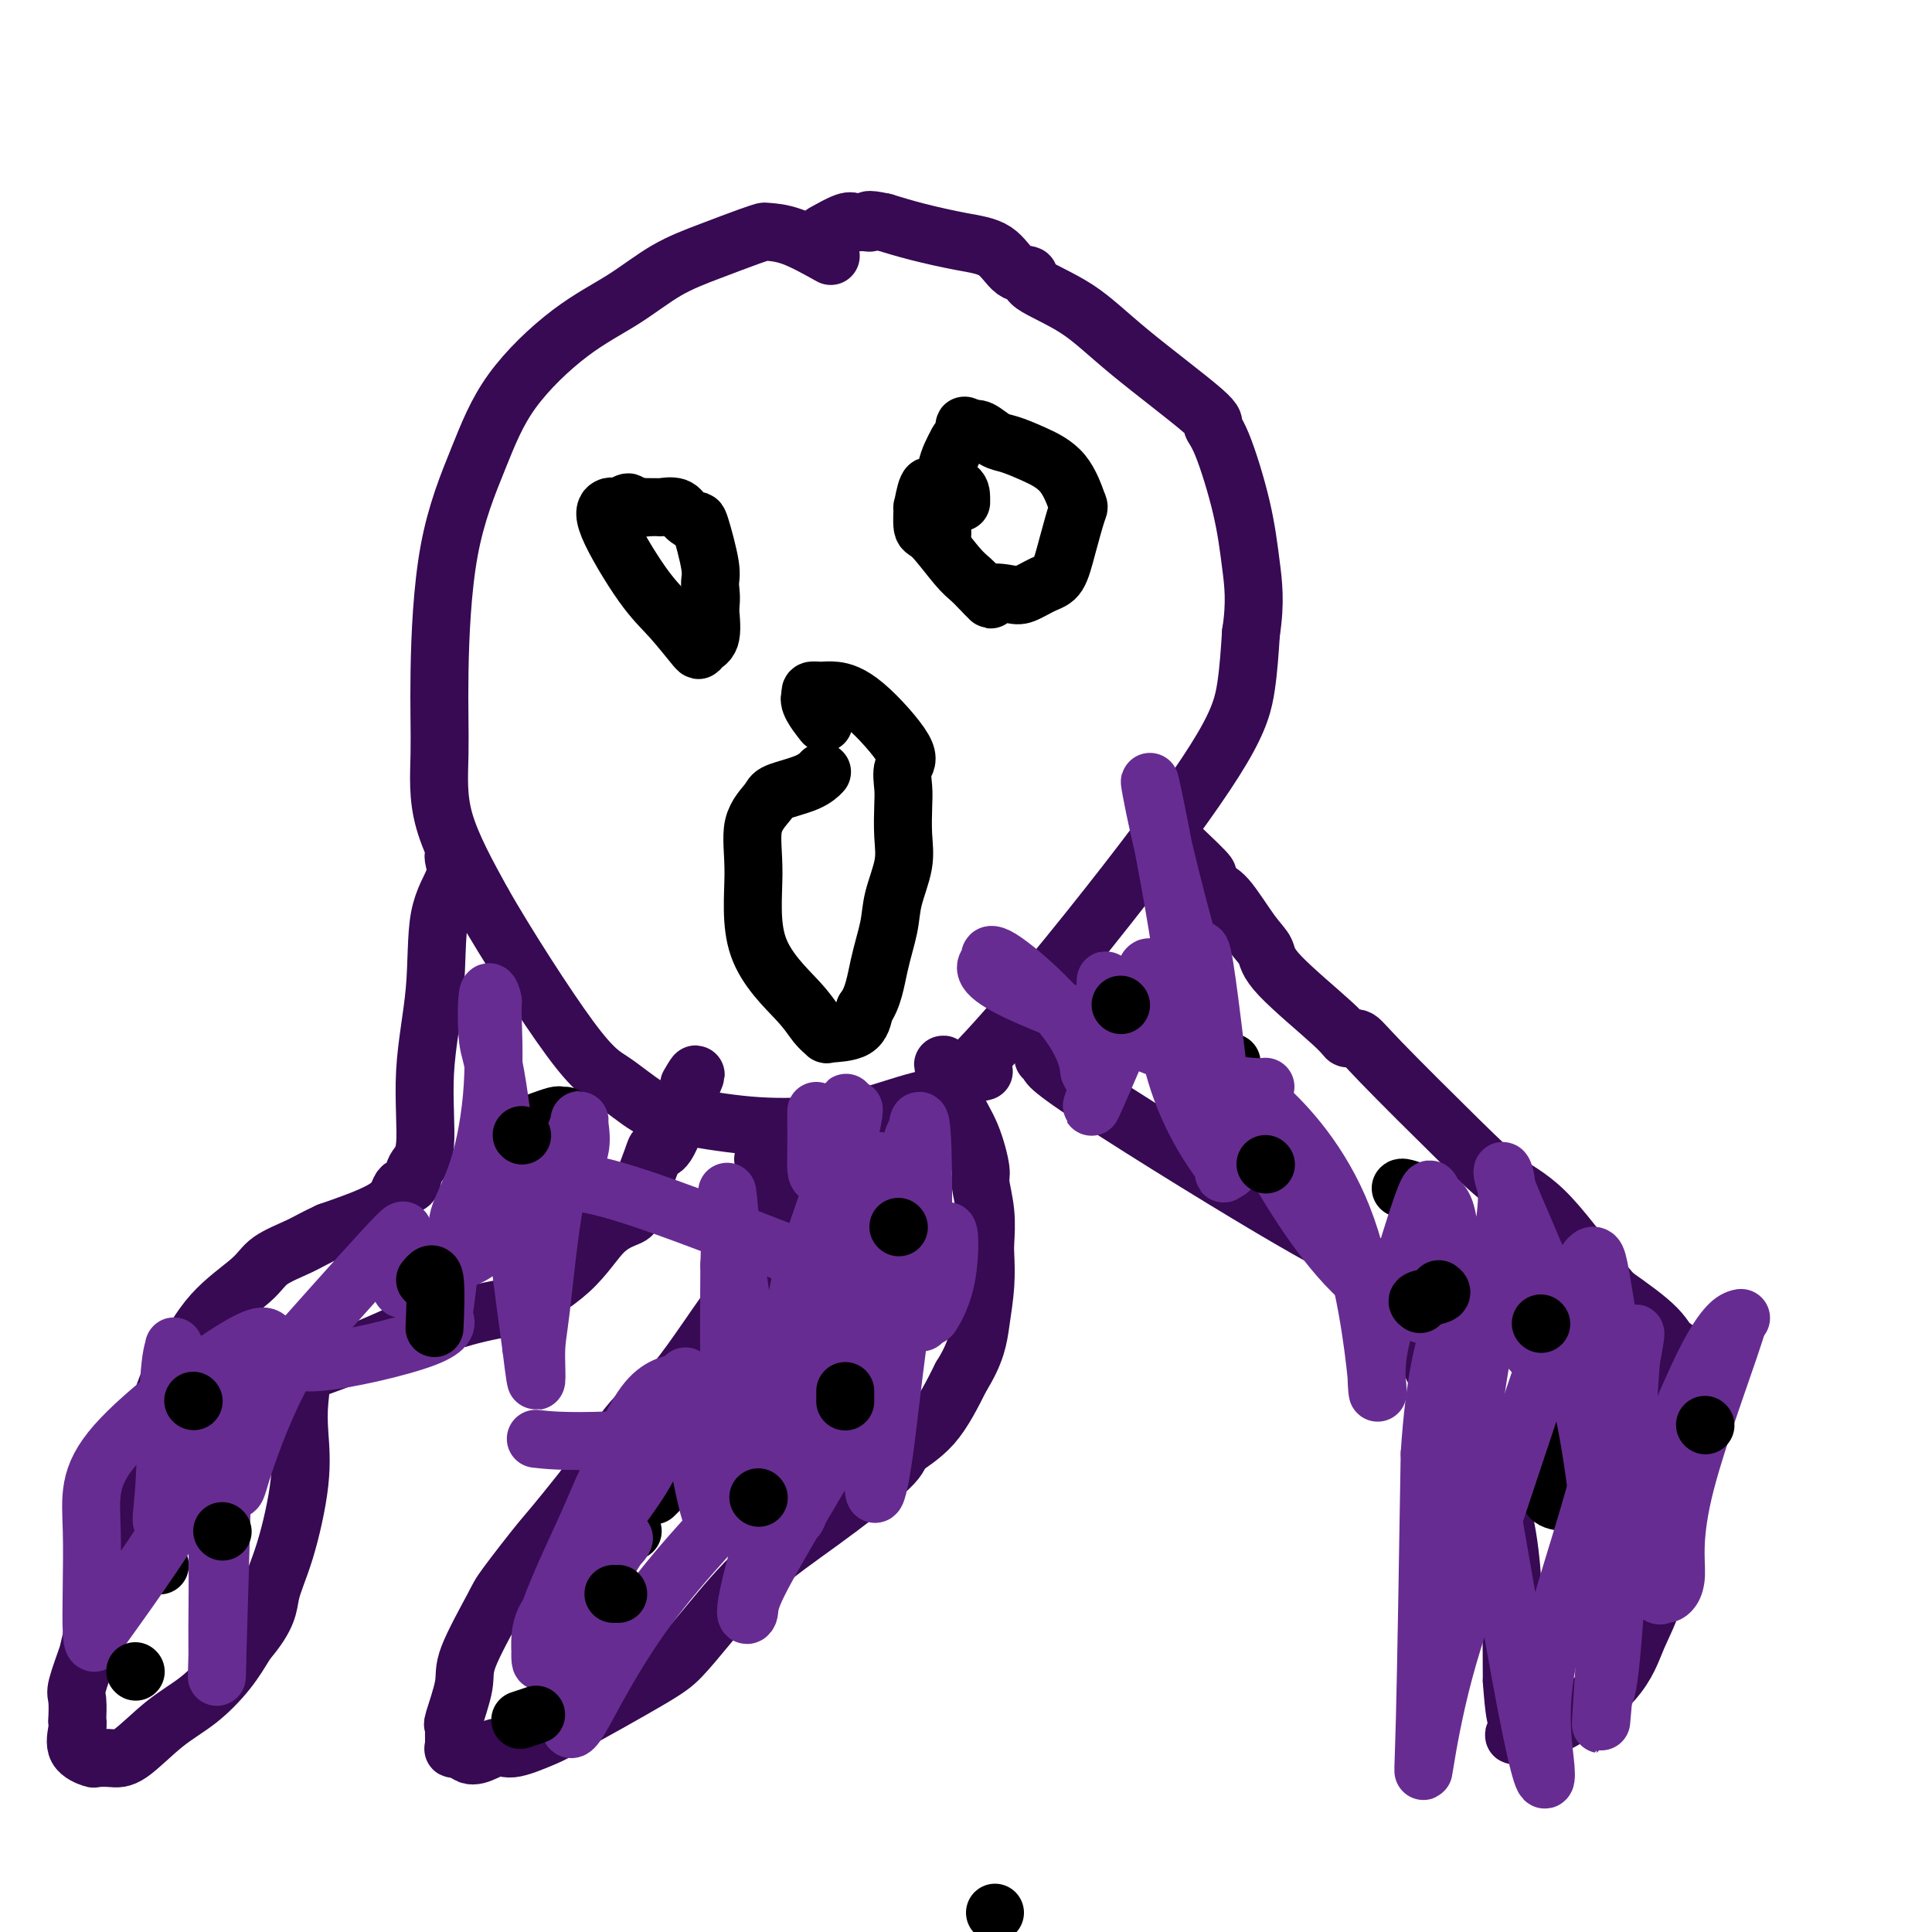 <svg viewBox='0 0 400 400' version='1.1' xmlns='http://www.w3.org/2000/svg' xmlns:xlink='http://www.w3.org/1999/xlink'><g fill='none' stroke='#370A53' stroke-width='12' stroke-linecap='round' stroke-linejoin='round'><path d='M172,53c-2.834,-1.581 -5.668,-3.161 -8,-4c-2.332,-0.839 -4.161,-0.936 -5,-1c-0.839,-0.064 -0.688,-0.094 -1,0c-0.312,0.094 -1.088,0.312 -3,1c-1.912,0.688 -4.961,1.848 -8,3c-3.039,1.152 -6.067,2.298 -9,4c-2.933,1.702 -5.769,3.959 -9,6c-3.231,2.041 -6.856,3.866 -11,7c-4.144,3.134 -8.809,7.578 -12,12c-3.191,4.422 -4.910,8.821 -7,14c-2.090,5.179 -4.552,11.139 -6,19c-1.448,7.861 -1.883,17.622 -2,25c-0.117,7.378 0.084,12.371 0,17c-0.084,4.629 -0.453,8.894 1,14c1.453,5.106 4.726,11.053 8,17'/><path d='M100,187c4.864,8.500 13.025,21.252 18,28c4.975,6.748 6.763,7.494 9,9c2.237,1.506 4.922,3.772 7,5c2.078,1.228 3.547,1.419 7,2c3.453,0.581 8.889,1.553 14,2c5.111,0.447 9.897,0.371 14,0c4.103,-0.371 7.522,-1.036 11,-2c3.478,-0.964 7.016,-2.227 10,-3c2.984,-0.773 5.416,-1.055 13,-9c7.584,-7.945 20.322,-23.552 30,-36c9.678,-12.448 16.298,-21.736 20,-28c3.702,-6.264 4.486,-9.504 5,-13c0.514,-3.496 0.757,-7.248 1,-11'/><path d='M259,131c0.995,-6.350 0.482,-10.225 0,-14c-0.482,-3.775 -0.934,-7.452 -2,-12c-1.066,-4.548 -2.748,-9.969 -4,-13c-1.252,-3.031 -2.074,-3.673 -2,-4c0.074,-0.327 1.045,-0.340 -2,-3c-3.045,-2.660 -10.107,-7.967 -15,-12c-4.893,-4.033 -7.619,-6.793 -11,-9c-3.381,-2.207 -7.419,-3.862 -9,-5c-1.581,-1.138 -0.707,-1.761 -1,-2c-0.293,-0.239 -1.752,-0.094 -3,-1c-1.248,-0.906 -2.283,-2.861 -4,-4c-1.717,-1.139 -4.116,-1.460 -7,-2c-2.884,-0.540 -6.253,-1.297 -9,-2c-2.747,-0.703 -4.874,-1.351 -7,-2'/><path d='M183,46c-4.205,-0.926 -3.219,-0.241 -3,0c0.219,0.241 -0.331,0.037 -1,0c-0.669,-0.037 -1.458,0.093 -2,0c-0.542,-0.093 -0.838,-0.410 -2,0c-1.162,0.410 -3.189,1.546 -4,2c-0.811,0.454 -0.405,0.227 0,0'/><path d='M94,177c-0.088,0.119 -0.175,0.239 0,1c0.175,0.761 0.613,2.164 0,4c-0.613,1.836 -2.276,4.104 -3,8c-0.724,3.896 -0.507,9.419 -1,15c-0.493,5.581 -1.694,11.219 -2,17c-0.306,5.781 0.284,11.704 0,15c-0.284,3.296 -1.441,3.966 -2,5c-0.559,1.034 -0.521,2.432 -1,3c-0.479,0.568 -1.475,0.307 -2,1c-0.525,0.693 -0.579,2.341 -3,4c-2.421,1.659 -7.211,3.330 -12,5'/><path d='M68,255c-2.888,1.315 -4.107,2.102 -6,3c-1.893,0.898 -4.461,1.908 -6,3c-1.539,1.092 -2.050,2.265 -4,4c-1.950,1.735 -5.340,4.031 -8,7c-2.660,2.969 -4.589,6.611 -6,9c-1.411,2.389 -2.303,3.524 -3,5c-0.697,1.476 -1.198,3.294 -2,5c-0.802,1.706 -1.904,3.302 -3,6c-1.096,2.698 -2.187,6.499 -3,10c-0.813,3.501 -1.348,6.700 -2,10c-0.652,3.300 -1.422,6.699 -2,9c-0.578,2.301 -0.963,3.504 -1,4c-0.037,0.496 0.275,0.285 0,1c-0.275,0.715 -1.138,2.358 -2,4'/><path d='M20,335c-1.879,7.357 -1.575,6.751 -2,8c-0.425,1.249 -1.577,4.353 -2,6c-0.423,1.647 -0.116,1.838 0,3c0.116,1.162 0.042,3.296 0,4c-0.042,0.704 -0.052,-0.021 0,0c0.052,0.021 0.166,0.790 0,2c-0.166,1.210 -0.613,2.861 0,4c0.613,1.139 2.286,1.764 3,2c0.714,0.236 0.468,0.081 1,0c0.532,-0.081 1.843,-0.088 3,0c1.157,0.088 2.161,0.272 4,-1c1.839,-1.272 4.514,-4.001 7,-6c2.486,-1.999 4.785,-3.269 7,-5c2.215,-1.731 4.347,-3.923 6,-6c1.653,-2.077 2.826,-4.038 4,-6'/><path d='M51,340c4.712,-5.467 4.491,-7.635 5,-10c0.509,-2.365 1.747,-4.927 3,-9c1.253,-4.073 2.519,-9.656 3,-14c0.481,-4.344 0.175,-7.449 0,-10c-0.175,-2.551 -0.221,-4.547 0,-7c0.221,-2.453 0.708,-5.361 0,-6c-0.708,-0.639 -2.611,0.992 1,0c3.611,-0.992 12.735,-4.605 18,-7c5.265,-2.395 6.670,-3.570 8,-4c1.330,-0.430 2.583,-0.115 3,0c0.417,0.115 -0.003,0.031 0,0c0.003,-0.031 0.429,-0.009 1,0c0.571,0.009 1.285,0.004 2,0'/><path d='M95,273c7.249,-2.074 8.870,-1.760 12,-3c3.130,-1.240 7.768,-4.035 11,-7c3.232,-2.965 5.059,-6.101 7,-8c1.941,-1.899 3.997,-2.562 5,-3c1.003,-0.438 0.953,-0.651 1,-1c0.047,-0.349 0.190,-0.834 1,-3c0.810,-2.166 2.286,-6.014 3,-8c0.714,-1.986 0.666,-2.110 1,-2c0.334,0.110 1.052,0.453 2,-1c0.948,-1.453 2.128,-4.701 3,-7c0.872,-2.299 1.436,-3.650 2,-5'/><path d='M143,225c2.022,-4.422 0.578,-1.978 0,-1c-0.578,0.978 -0.289,0.489 0,0'/><path d='M158,240c1.270,-2.116 2.540,-4.232 3,-5c0.460,-0.768 0.111,-0.189 0,0c-0.111,0.189 0.018,-0.011 0,1c-0.018,1.011 -0.182,3.234 0,6c0.182,2.766 0.711,6.075 0,9c-0.711,2.925 -2.660,5.466 -4,8c-1.340,2.534 -2.069,5.062 -3,7c-0.931,1.938 -2.064,3.287 -4,6c-1.936,2.713 -4.673,6.789 -7,10c-2.327,3.211 -4.242,5.557 -6,7c-1.758,1.443 -3.359,1.984 -6,5c-2.641,3.016 -6.320,8.508 -10,14'/><path d='M121,308c-6.746,8.485 -7.112,8.699 -9,11c-1.888,2.301 -5.298,6.691 -7,9c-1.702,2.309 -1.696,2.537 -3,5c-1.304,2.463 -3.919,7.159 -5,10c-1.081,2.841 -0.629,3.826 -1,6c-0.371,2.174 -1.563,5.538 -2,7c-0.437,1.462 -0.117,1.022 0,1c0.117,-0.022 0.030,0.372 0,1c-0.030,0.628 -0.002,1.489 0,2c0.002,0.511 -0.020,0.673 0,1c0.020,0.327 0.082,0.819 0,1c-0.082,0.181 -0.309,0.052 0,0c0.309,-0.052 1.155,-0.026 2,0'/><path d='M96,362c1.050,2.911 4.174,0.687 6,0c1.826,-0.687 2.353,0.163 4,0c1.647,-0.163 4.414,-1.339 6,-2c1.586,-0.661 1.990,-0.806 6,-3c4.010,-2.194 11.624,-6.436 16,-9c4.376,-2.564 5.514,-3.450 7,-5c1.486,-1.550 3.322,-3.765 6,-7c2.678,-3.235 6.200,-7.491 10,-11c3.800,-3.509 7.880,-6.272 13,-10c5.120,-3.728 11.280,-8.422 14,-11c2.720,-2.578 2.002,-3.040 3,-4c0.998,-0.960 3.714,-2.417 6,-5c2.286,-2.583 4.143,-6.291 6,-10'/><path d='M199,285c3.166,-5.035 3.582,-8.123 4,-11c0.418,-2.877 0.840,-5.545 1,-8c0.160,-2.455 0.058,-4.698 0,-6c-0.058,-1.302 -0.073,-1.663 0,-3c0.073,-1.337 0.234,-3.651 0,-6c-0.234,-2.349 -0.861,-4.732 -1,-6c-0.139,-1.268 0.212,-1.420 0,-3c-0.212,-1.580 -0.988,-4.586 -2,-7c-1.012,-2.414 -2.261,-4.235 -3,-6c-0.739,-1.765 -0.968,-3.475 -1,-4c-0.032,-0.525 0.134,0.136 0,0c-0.134,-0.136 -0.567,-1.068 -1,-2'/><path d='M196,223c-1.369,-4.560 -0.792,-1.958 1,-1c1.792,0.958 4.798,0.274 6,0c1.202,-0.274 0.601,-0.137 0,0'/><path d='M216,219c1.352,0.538 2.704,1.076 2,1c-0.704,-0.076 -3.465,-0.766 5,5c8.465,5.766 28.157,17.989 40,25c11.843,7.011 15.838,8.811 19,11c3.162,2.189 5.492,4.766 8,9c2.508,4.234 5.194,10.123 8,16c2.806,5.877 5.733,11.740 8,16c2.267,4.260 3.876,6.915 5,11c1.124,4.085 1.764,9.600 2,13c0.236,3.400 0.067,4.686 0,8c-0.067,3.314 -0.034,8.657 0,14'/><path d='M313,348c0.514,7.045 0.798,7.157 1,8c0.202,0.843 0.321,2.416 0,3c-0.321,0.584 -1.084,0.180 0,0c1.084,-0.180 4.013,-0.137 8,-2c3.987,-1.863 9.031,-5.631 12,-9c2.969,-3.369 3.864,-6.338 5,-9c1.136,-2.662 2.512,-5.019 4,-10c1.488,-4.981 3.088,-12.588 4,-18c0.912,-5.412 1.137,-8.630 1,-14c-0.137,-5.370 -0.635,-12.893 -1,-16c-0.365,-3.107 -0.598,-1.798 -1,-2c-0.402,-0.202 -0.972,-1.915 -3,-4c-2.028,-2.085 -5.514,-4.543 -9,-7'/><path d='M334,268c-4.507,-5.293 -9.276,-12.025 -13,-16c-3.724,-3.975 -6.403,-5.194 -9,-7c-2.597,-1.806 -5.114,-4.199 -10,-9c-4.886,-4.801 -12.143,-12.009 -16,-16c-3.857,-3.991 -4.314,-4.763 -5,-5c-0.686,-0.237 -1.602,0.061 -2,0c-0.398,-0.061 -0.276,-0.482 -3,-3c-2.724,-2.518 -8.292,-7.133 -11,-10c-2.708,-2.867 -2.557,-3.987 -3,-5c-0.443,-1.013 -1.480,-1.921 -3,-4c-1.520,-2.079 -3.525,-5.329 -5,-7c-1.475,-1.671 -2.422,-1.763 -3,-2c-0.578,-0.237 -0.789,-0.618 -1,-1'/><path d='M250,183c-2.024,-3.095 0.417,-1.333 0,-2c-0.417,-0.667 -3.690,-3.762 -5,-5c-1.310,-1.238 -0.655,-0.619 0,0'/></g>
<g fill='none' stroke='#000000' stroke-width='12' stroke-linecap='round' stroke-linejoin='round'><path d='M320,305c0.501,0.536 1.002,1.072 1,2c-0.002,0.928 -0.508,2.249 0,3c0.508,0.751 2.031,0.932 3,1c0.969,0.068 1.384,0.025 2,0c0.616,-0.025 1.432,-0.030 2,0c0.568,0.030 0.888,0.095 1,0c0.112,-0.095 0.016,-0.352 0,-1c-0.016,-0.648 0.047,-1.689 0,-2c-0.047,-0.311 -0.205,0.109 -1,0c-0.795,-0.109 -2.227,-0.745 -3,-1c-0.773,-0.255 -0.886,-0.127 -1,0'/><path d='M324,307c-0.850,0.585 -0.475,2.549 0,-1c0.475,-3.549 1.051,-12.609 1,-17c-0.051,-4.391 -0.729,-4.112 -1,-4c-0.271,0.112 -0.136,0.056 0,0'/><path d='M255,220c-0.417,0.000 -0.833,0.000 -1,0c-0.167,0.000 -0.083,0.000 0,0'/><path d='M290,246c0.089,-0.111 0.178,-0.222 1,0c0.822,0.222 2.378,0.778 3,1c0.622,0.222 0.311,0.111 0,0'/><path d='M307,263c-0.280,-0.113 -0.560,-0.226 0,0c0.560,0.226 1.958,0.792 3,1c1.042,0.208 1.726,0.060 2,0c0.274,-0.060 0.137,-0.030 0,0'/><path d='M314,272c0.417,0.417 0.833,0.833 1,1c0.167,0.167 0.083,0.083 0,0'/><path d='M187,266c0.000,0.000 0.100,0.100 0.1,0.1'/><path d='M157,284c0.000,0.000 0.000,0.000 0,0c0.000,0.000 0.000,0.000 0,0'/><path d='M142,303c0.133,-0.133 0.267,-0.267 -1,1c-1.267,1.267 -3.933,3.933 -5,5c-1.067,1.067 -0.533,0.533 0,0'/><path d='M131,317c-0.311,0.000 -0.622,0.000 -1,0c-0.378,0.000 -0.822,0.000 -1,0c-0.178,0.000 -0.089,0.000 0,0'/><path d='M117,231c-0.399,0.030 -0.798,0.060 -1,0c-0.202,-0.060 -0.208,-0.208 -1,0c-0.792,0.208 -2.369,0.774 -3,1c-0.631,0.226 -0.315,0.113 0,0'/><path d='M94,258c0.000,0.000 0.100,0.100 0.1,0.1'/><path d='M46,288c0.000,0.000 0.100,0.100 0.1,0.1'/><path d='M33,324c0.000,0.000 0.100,0.100 0.1,0.1'/><path d='M130,105c0.201,-0.533 0.402,-1.067 0,-1c-0.402,0.067 -1.407,0.733 -2,1c-0.593,0.267 -0.776,0.133 -1,0c-0.224,-0.133 -0.490,-0.266 -1,0c-0.510,0.266 -1.263,0.930 0,4c1.263,3.070 4.542,8.547 7,12c2.458,3.453 4.095,4.884 6,7c1.905,2.116 4.078,4.918 5,6c0.922,1.082 0.594,0.445 1,0c0.406,-0.445 1.544,-0.699 2,-2c0.456,-1.301 0.228,-3.651 0,-6'/><path d='M147,126c0.434,-2.254 0.019,-3.888 0,-5c-0.019,-1.112 0.358,-1.703 0,-4c-0.358,-2.297 -1.452,-6.300 -2,-8c-0.548,-1.700 -0.549,-1.097 -1,-1c-0.451,0.097 -1.350,-0.314 -2,-1c-0.650,-0.686 -1.050,-1.648 -2,-2c-0.950,-0.352 -2.451,-0.094 -3,0c-0.549,0.094 -0.147,0.025 -1,0c-0.853,-0.025 -2.960,-0.007 -4,0c-1.040,0.007 -1.011,0.002 -1,0c0.011,-0.002 0.006,-0.001 0,0'/><path d='M131,105c-1.733,-0.622 0.933,-0.178 2,0c1.067,0.178 0.533,0.089 0,0'/><path d='M199,104c0.006,-0.187 0.012,-0.374 0,-1c-0.012,-0.626 -0.041,-1.692 -1,-2c-0.959,-0.308 -2.846,0.142 -4,0c-1.154,-0.142 -1.574,-0.877 -2,0c-0.426,0.877 -0.858,3.365 -1,4c-0.142,0.635 0.006,-0.584 0,0c-0.006,0.584 -0.167,2.972 0,4c0.167,1.028 0.661,0.695 2,2c1.339,1.305 3.524,4.247 5,6c1.476,1.753 2.244,2.318 3,3c0.756,0.682 1.502,1.481 2,2c0.498,0.519 0.749,0.760 1,1'/><path d='M204,123c2.029,2.173 0.602,0.607 1,0c0.398,-0.607 2.620,-0.255 4,0c1.380,0.255 1.918,0.414 3,0c1.082,-0.414 2.708,-1.402 4,-2c1.292,-0.598 2.249,-0.806 3,-2c0.751,-1.194 1.297,-3.373 2,-6c0.703,-2.627 1.563,-5.702 2,-7c0.437,-1.298 0.452,-0.819 0,-2c-0.452,-1.181 -1.371,-4.023 -3,-6c-1.629,-1.977 -3.970,-3.091 -6,-4c-2.030,-0.909 -3.750,-1.615 -5,-2c-1.250,-0.385 -2.029,-0.450 -3,-1c-0.971,-0.550 -2.135,-1.586 -3,-2c-0.865,-0.414 -1.433,-0.207 -2,0'/><path d='M201,89c-2.825,-1.514 -0.388,-0.799 0,0c0.388,0.799 -1.273,1.682 -2,2c-0.727,0.318 -0.521,0.070 -1,1c-0.479,0.930 -1.644,3.037 -2,5c-0.356,1.963 0.098,3.781 0,5c-0.098,1.219 -0.748,1.840 -1,3c-0.252,1.160 -0.106,2.861 0,4c0.106,1.139 0.173,1.718 0,2c-0.173,0.282 -0.585,0.268 -1,0c-0.415,-0.268 -0.833,-0.791 -1,-1c-0.167,-0.209 -0.084,-0.105 0,0'/><path d='M170,160c0.167,-0.175 0.335,-0.350 0,0c-0.335,0.350 -1.171,1.226 -3,2c-1.829,0.774 -4.651,1.448 -6,2c-1.349,0.552 -1.224,0.983 -2,2c-0.776,1.017 -2.451,2.622 -3,5c-0.549,2.378 0.029,5.531 0,10c-0.029,4.469 -0.664,10.255 1,15c1.664,4.745 5.626,8.447 8,11c2.374,2.553 3.161,3.955 4,5c0.839,1.045 1.730,1.734 2,2c0.270,0.266 -0.081,0.110 1,0c1.081,-0.110 3.595,-0.174 5,-1c1.405,-0.826 1.703,-2.413 2,-4'/><path d='M179,209c1.803,-2.399 2.311,-5.896 3,-9c0.689,-3.104 1.557,-5.814 2,-8c0.443,-2.186 0.459,-3.847 1,-6c0.541,-2.153 1.607,-4.797 2,-7c0.393,-2.203 0.112,-3.967 0,-6c-0.112,-2.033 -0.055,-4.337 0,-6c0.055,-1.663 0.107,-2.684 0,-4c-0.107,-1.316 -0.374,-2.927 0,-4c0.374,-1.073 1.389,-1.609 0,-4c-1.389,-2.391 -5.182,-6.638 -8,-9c-2.818,-2.362 -4.663,-2.839 -6,-3c-1.337,-0.161 -2.168,-0.005 -3,0c-0.832,0.005 -1.666,-0.141 -2,0c-0.334,0.141 -0.167,0.571 0,1'/><path d='M168,144c-1.267,0.800 1.067,3.800 2,5c0.933,1.200 0.467,0.600 0,0'/></g>
<g fill='none' stroke='#672C91' stroke-width='12' stroke-linecap='round' stroke-linejoin='round'><path d='M169,230c-0.003,0.273 -0.005,0.547 0,2c0.005,1.453 0.019,4.086 0,6c-0.019,1.914 -0.071,3.108 0,4c0.071,0.892 0.264,1.481 1,1c0.736,-0.481 2.015,-2.032 3,-5c0.985,-2.968 1.675,-7.353 2,-9c0.325,-1.647 0.283,-0.555 0,6c-0.283,6.555 -0.807,18.572 -1,23c-0.193,4.428 -0.055,1.265 0,0c0.055,-1.265 0.028,-0.633 0,0'/><path d='M174,258c1.081,1.070 4.284,-10.756 6,-15c1.716,-4.244 1.944,-0.906 2,-1c0.056,-0.094 -0.062,-3.620 0,0c0.062,3.620 0.303,14.387 0,21c-0.303,6.613 -1.149,9.071 0,3c1.149,-6.071 4.294,-20.670 6,-27c1.706,-6.330 1.972,-4.391 2,-4c0.028,0.391 -0.183,-0.765 0,-2c0.183,-1.235 0.760,-2.547 1,5c0.240,7.547 0.141,23.955 0,31c-0.141,7.045 -0.326,4.727 0,3c0.326,-1.727 1.163,-2.864 2,-4'/><path d='M193,268c0.942,-3.982 2.297,-11.936 3,-13c0.703,-1.064 0.755,4.763 0,9c-0.755,4.237 -2.318,6.884 -3,8c-0.682,1.116 -0.482,0.700 -1,-3c-0.518,-3.700 -1.755,-10.683 -2,-14c-0.245,-3.317 0.501,-2.966 -1,0c-1.501,2.966 -5.250,8.549 -10,18c-4.750,9.451 -10.500,22.770 -13,31c-2.500,8.230 -1.750,11.370 -1,10c0.750,-1.370 1.500,-7.248 3,-15c1.500,-7.752 3.750,-17.376 6,-27'/><path d='M174,272c1.417,-6.770 0.459,-2.694 0,-1c-0.459,1.694 -0.421,1.007 0,3c0.421,1.993 1.224,6.666 0,13c-1.224,6.334 -4.476,14.330 -6,17c-1.524,2.670 -1.321,0.014 0,-4c1.321,-4.014 3.759,-9.388 6,-14c2.241,-4.612 4.285,-8.463 5,-8c0.715,0.463 0.100,5.240 0,8c-0.100,2.760 0.313,3.503 0,4c-0.313,0.497 -1.354,0.749 0,-3c1.354,-3.749 5.101,-11.500 7,-17c1.899,-5.500 1.949,-8.750 2,-12'/><path d='M188,258c1.089,-1.930 -0.689,9.244 -2,19c-1.311,9.756 -2.156,18.094 -3,24c-0.844,5.906 -1.688,9.378 -2,8c-0.312,-1.378 -0.092,-7.608 0,-11c0.092,-3.392 0.057,-3.948 0,-4c-0.057,-0.052 -0.135,0.400 -2,1c-1.865,0.600 -5.515,1.349 -8,2c-2.485,0.651 -3.804,1.205 -6,1c-2.196,-0.205 -5.269,-1.168 -8,-11c-2.731,-9.832 -5.120,-28.532 -6,-36c-0.880,-7.468 -0.251,-3.705 0,0c0.251,3.705 0.126,7.353 0,11'/><path d='M151,262c-0.035,5.727 -0.122,14.544 0,22c0.122,7.456 0.451,13.551 0,16c-0.451,2.449 -1.684,1.253 0,0c1.684,-1.253 6.286,-2.562 13,-9c6.714,-6.438 15.540,-18.005 19,-23c3.460,-4.995 1.555,-3.418 0,0c-1.555,3.418 -2.758,8.677 -4,13c-1.242,4.323 -2.521,7.708 -3,9c-0.479,1.292 -0.156,0.490 0,-2c0.156,-2.490 0.145,-6.667 0,-17c-0.145,-10.333 -0.424,-26.820 0,-35c0.424,-8.180 1.550,-8.051 0,-2c-1.550,6.051 -5.775,18.026 -10,30'/><path d='M166,264c-2.505,11.237 -3.766,25.328 -5,34c-1.234,8.672 -2.440,11.923 -3,15c-0.560,3.077 -0.475,5.978 0,-1c0.475,-6.978 1.341,-23.835 2,-31c0.659,-7.165 1.110,-4.639 1,-1c-0.110,3.639 -0.780,8.391 -3,14c-2.220,5.609 -5.991,12.074 -8,16c-2.009,3.926 -2.256,5.313 -3,3c-0.744,-2.313 -1.984,-8.324 -3,-14c-1.016,-5.676 -1.808,-11.016 -2,-13c-0.192,-1.984 0.218,-0.611 -1,0c-1.218,0.611 -4.062,0.460 -7,4c-2.938,3.540 -5.969,10.770 -9,18'/><path d='M125,308c-2.033,6.759 -2.616,14.657 -3,18c-0.384,3.343 -0.568,2.130 0,0c0.568,-2.130 1.890,-5.179 3,-6c1.110,-0.821 2.010,0.586 3,0c0.990,-0.586 2.071,-3.164 0,0c-2.071,3.164 -7.293,12.069 -10,16c-2.707,3.931 -2.900,2.887 -3,3c-0.100,0.113 -0.107,1.384 0,1c0.107,-0.384 0.328,-2.423 4,-10c3.672,-7.577 10.796,-20.694 14,-26c3.204,-5.306 2.487,-2.802 1,0c-1.487,2.802 -3.743,5.901 -6,9'/><path d='M128,313c-2.822,5.030 -7.376,13.104 -10,19c-2.624,5.896 -3.318,9.614 -4,11c-0.682,1.386 -1.353,0.441 0,-4c1.353,-4.441 4.729,-12.379 7,-18c2.271,-5.621 3.436,-8.926 4,-11c0.564,-2.074 0.527,-2.917 0,-2c-0.527,0.917 -1.545,3.593 -4,9c-2.455,5.407 -6.349,13.546 -8,19c-1.651,5.454 -1.061,8.225 -1,8c0.061,-0.225 -0.407,-3.445 0,-6c0.407,-2.555 1.688,-4.444 3,-5c1.312,-0.556 2.656,0.222 4,1'/><path d='M119,334c0.681,1.406 0.382,4.419 0,9c-0.382,4.581 -0.847,10.728 -1,13c-0.153,2.272 0.005,0.670 0,1c-0.005,0.330 -0.172,2.593 2,-1c2.172,-3.593 6.682,-13.041 14,-23c7.318,-9.959 17.445,-20.430 23,-26c5.555,-5.570 6.540,-6.241 7,-7c0.460,-0.759 0.396,-1.607 0,-1c-0.396,0.607 -1.123,2.671 -3,9c-1.877,6.329 -4.903,16.925 -6,22c-1.097,5.075 -0.263,4.628 0,4c0.263,-0.628 -0.045,-1.438 1,-4c1.045,-2.562 3.441,-6.875 7,-13c3.559,-6.125 8.279,-14.063 13,-22'/><path d='M176,295c2.907,-6.272 -0.326,-2.451 0,-1c0.326,1.451 4.211,0.533 -4,1c-8.211,0.467 -28.518,2.318 -41,3c-12.482,0.682 -17.138,0.195 -19,0c-1.862,-0.195 -0.931,-0.097 0,0'/><path d='M81,262c1.641,0.880 3.283,1.760 3,3c-0.283,1.240 -2.489,2.840 1,1c3.489,-1.840 12.675,-7.120 18,-11c5.325,-3.880 6.789,-6.361 7,-7c0.211,-0.639 -0.832,0.562 -3,3c-2.168,2.438 -5.460,6.112 -8,8c-2.540,1.888 -4.327,1.989 -7,2c-2.673,0.011 -6.233,-0.069 -8,0c-1.767,0.069 -1.742,0.287 -2,0c-0.258,-0.287 -0.800,-1.077 0,-3c0.800,-1.923 2.943,-4.978 0,-2c-2.943,2.978 -10.971,11.989 -19,21'/><path d='M63,277c-5.261,7.377 -8.915,16.318 -11,22c-2.085,5.682 -2.602,8.103 -3,9c-0.398,0.897 -0.678,0.269 -1,0c-0.322,-0.269 -0.686,-0.179 -2,0c-1.314,0.179 -3.577,0.447 -6,2c-2.423,1.553 -5.004,4.390 -6,5c-0.996,0.610 -0.407,-1.006 0,-7c0.407,-5.994 0.631,-16.366 1,-22c0.369,-5.634 0.882,-6.531 1,-7c0.118,-0.469 -0.161,-0.511 0,2c0.161,2.511 0.760,7.575 1,11c0.240,3.425 0.120,5.213 0,7'/><path d='M37,299c0.176,3.047 0.117,0.664 0,0c-0.117,-0.664 -0.290,0.391 0,1c0.290,0.609 1.044,0.771 2,0c0.956,-0.771 2.113,-2.476 3,-5c0.887,-2.524 1.505,-5.866 2,-2c0.495,3.866 0.869,14.942 1,24c0.131,9.058 0.021,16.098 0,20c-0.021,3.902 0.047,4.664 0,7c-0.047,2.336 -0.208,6.245 0,-1c0.208,-7.245 0.787,-25.643 1,-36c0.213,-10.357 0.061,-12.673 0,-14c-0.061,-1.327 -0.030,-1.663 0,-2'/><path d='M46,291c1.142,-8.369 3.498,-2.792 -1,8c-4.498,10.792 -15.851,26.800 -21,34c-5.149,7.200 -4.094,5.593 -4,6c0.094,0.407 -0.772,2.827 -1,-1c-0.228,-3.827 0.184,-13.900 0,-21c-0.184,-7.100 -0.962,-11.225 5,-18c5.962,-6.775 18.664,-16.198 25,-20c6.336,-3.802 6.307,-1.982 7,-1c0.693,0.982 2.108,1.127 3,2c0.892,0.873 1.261,2.474 7,2c5.739,-0.474 16.848,-3.024 22,-5c5.152,-1.976 4.349,-3.378 4,-4c-0.349,-0.622 -0.242,-0.463 0,-2c0.242,-1.537 0.621,-4.768 1,-8'/><path d='M93,263c1.278,-3.327 1.974,-4.644 2,-6c0.026,-1.356 -0.619,-2.753 0,-5c0.619,-2.247 2.502,-5.346 4,-10c1.498,-4.654 2.610,-10.862 3,-17c0.390,-6.138 0.056,-12.205 0,-15c-0.056,-2.795 0.166,-2.319 0,-3c-0.166,-0.681 -0.718,-2.520 -1,-1c-0.282,1.520 -0.292,6.397 0,9c0.292,2.603 0.886,2.932 2,10c1.114,7.068 2.747,20.877 4,31c1.253,10.123 2.127,16.562 3,23'/><path d='M110,279c1.436,11.877 1.026,5.571 1,2c-0.026,-3.571 0.332,-4.407 1,-10c0.668,-5.593 1.645,-15.943 3,-23c1.355,-7.057 3.086,-10.820 4,-13c0.914,-2.180 1.010,-2.778 1,-3c-0.010,-0.222 -0.125,-0.070 0,1c0.125,1.070 0.489,3.056 0,5c-0.489,1.944 -1.830,3.844 -2,5c-0.170,1.156 0.831,1.568 3,2c2.169,0.432 5.507,0.886 17,5c11.493,4.114 31.141,11.890 39,15c7.859,3.110 3.930,1.555 0,0'/><path d='M262,225c-0.701,0.063 -1.402,0.125 -3,0c-1.598,-0.125 -4.093,-0.439 -5,-1c-0.907,-0.561 -0.227,-1.370 -9,-5c-8.773,-3.630 -26.998,-10.082 -35,-14c-8.002,-3.918 -5.779,-5.301 -5,-6c0.779,-0.699 0.115,-0.713 0,-1c-0.115,-0.287 0.320,-0.848 3,1c2.680,1.848 7.604,6.104 11,10c3.396,3.896 5.264,7.431 6,10c0.736,2.569 0.342,4.173 1,2c0.658,-2.173 2.370,-8.124 3,-12c0.630,-3.876 0.180,-5.679 0,-6c-0.180,-0.321 -0.090,0.839 0,2'/><path d='M229,205c0.415,0.398 -0.549,8.392 -1,13c-0.451,4.608 -0.389,5.830 -1,8c-0.611,2.170 -1.895,5.288 0,1c1.895,-4.288 6.967,-15.983 9,-21c2.033,-5.017 1.026,-3.355 1,-4c-0.026,-0.645 0.930,-3.598 2,0c1.070,3.598 2.253,13.748 5,22c2.747,8.252 7.056,14.606 9,17c1.944,2.394 1.521,0.827 1,1c-0.521,0.173 -1.140,2.085 0,0c1.140,-2.085 4.040,-8.167 6,-9c1.960,-0.833 2.980,3.584 4,8'/><path d='M264,241c3.705,6.415 10.969,18.453 19,25c8.031,6.547 16.830,7.604 21,8c4.170,0.396 3.712,0.130 4,0c0.288,-0.130 1.321,-0.124 2,0c0.679,0.124 1.005,0.367 1,0c-0.005,-0.367 -0.342,-1.342 1,0c1.342,1.342 4.363,5.002 9,10c4.637,4.998 10.892,11.334 13,15c2.108,3.666 0.070,4.663 0,8c-0.070,3.337 1.827,9.014 3,12c1.173,2.986 1.621,3.282 2,4c0.379,0.718 0.690,1.859 1,3'/><path d='M340,326c0.851,4.162 -0.021,1.066 -1,0c-0.979,-1.066 -2.066,-0.101 -3,1c-0.934,1.101 -1.714,2.337 -2,3c-0.286,0.663 -0.078,0.752 0,1c0.078,0.248 0.028,0.655 0,1c-0.028,0.345 -0.032,0.629 0,1c0.032,0.371 0.100,0.828 0,1c-0.100,0.172 -0.369,0.060 0,-2c0.369,-2.060 1.377,-6.068 5,-16c3.623,-9.932 9.860,-25.789 14,-34c4.140,-8.211 6.183,-8.774 7,-9c0.817,-0.226 0.409,-0.113 0,0'/><path d='M360,273c-1.317,5.224 -8.108,22.782 -11,34c-2.892,11.218 -1.885,16.094 -2,19c-0.115,2.906 -1.352,3.842 -2,4c-0.648,0.158 -0.705,-0.461 -1,0c-0.295,0.461 -0.827,2.003 -3,-9c-2.173,-11.003 -5.988,-34.552 -8,-47c-2.012,-12.448 -2.221,-13.796 -3,-14c-0.779,-0.204 -2.129,0.737 -6,11c-3.871,10.263 -10.264,29.850 -15,44c-4.736,14.150 -7.816,22.865 -10,31c-2.184,8.135 -3.473,15.690 -4,19c-0.527,3.310 -0.294,2.374 0,-9c0.294,-11.374 0.647,-33.187 1,-55'/><path d='M296,301c1.005,-15.502 3.018,-22.257 4,-25c0.982,-2.743 0.935,-1.473 1,-2c0.065,-0.527 0.244,-2.851 1,0c0.756,2.851 2.089,10.876 5,28c2.911,17.124 7.401,43.347 10,56c2.599,12.653 3.306,11.735 3,8c-0.306,-3.735 -1.624,-10.288 0,-20c1.624,-9.712 6.191,-22.582 10,-36c3.809,-13.418 6.860,-27.383 8,-32c1.140,-4.617 0.367,0.113 0,2c-0.367,1.887 -0.330,0.931 -1,12c-0.670,11.069 -2.049,34.163 -3,46c-0.951,11.837 -1.476,12.419 -2,13'/><path d='M332,351c-0.984,11.576 -0.445,4.015 0,-3c0.445,-7.015 0.796,-13.485 0,-25c-0.796,-11.515 -2.739,-28.077 -7,-43c-4.261,-14.923 -10.841,-28.207 -13,-34c-2.159,-5.793 0.101,-4.094 0,2c-0.101,6.094 -2.564,16.582 -5,31c-2.436,14.418 -4.846,32.766 -6,42c-1.154,9.234 -1.052,9.354 -1,10c0.052,0.646 0.054,1.817 0,-5c-0.054,-6.817 -0.164,-21.622 0,-36c0.164,-14.378 0.601,-28.328 0,-35c-0.601,-6.672 -2.239,-6.066 -3,-7c-0.761,-0.934 -0.646,-3.410 -2,0c-1.354,3.410 -4.177,12.705 -7,22'/><path d='M288,270c-2.123,6.073 -2.929,10.256 -3,14c-0.071,3.744 0.595,7.048 0,1c-0.595,-6.048 -2.451,-21.449 -7,-33c-4.549,-11.551 -11.793,-19.254 -16,-23c-4.207,-3.746 -5.378,-3.536 -6,-3c-0.622,0.536 -0.694,1.397 -1,2c-0.306,0.603 -0.845,0.948 -1,1c-0.155,0.052 0.075,-0.188 0,0c-0.075,0.188 -0.453,0.803 -1,-2c-0.547,-2.803 -1.263,-9.024 -2,-15c-0.737,-5.976 -1.496,-11.707 -2,-14c-0.504,-2.293 -0.752,-1.146 -1,0'/><path d='M248,198c-0.753,-4.365 0.365,0.223 0,4c-0.365,3.777 -2.213,6.743 -3,9c-0.787,2.257 -0.513,3.803 0,3c0.513,-0.803 1.267,-3.956 0,-14c-1.267,-10.044 -4.553,-26.979 -6,-34c-1.447,-7.021 -1.053,-4.127 0,1c1.053,5.127 2.767,12.488 5,21c2.233,8.512 4.986,18.176 6,22c1.014,3.824 0.290,1.807 0,1c-0.290,-0.807 -0.145,-0.403 0,0'/><path d='M236,214c0.000,0.000 0.000,0.000 0,0c0.000,0.000 0.000,0.000 0,0'/></g>
<g fill='none' stroke='#000000' stroke-width='12' stroke-linecap='round' stroke-linejoin='round'><path d='M206,396c0.000,0.000 0.000,0.000 0,0c0.000,0.000 0.000,0.000 0,0'/><path d='M232,208c0.000,0.000 0.100,0.100 0.1,0.1'/><path d='M319,274c0.000,0.000 0.100,0.100 0.1,0.1'/><path d='M353,295c0.000,0.000 0.100,0.100 0.1,0.1'/><path d='M294,270c-0.452,-0.339 -0.905,-0.679 0,-1c0.905,-0.321 3.167,-0.625 4,-1c0.833,-0.375 0.238,-0.821 0,-1c-0.238,-0.179 -0.119,-0.089 0,0'/><path d='M262,241c0.000,0.000 0.100,0.100 0.1,0.1'/><path d='M186,254c0.000,0.000 0.100,0.100 0.1,0.1'/><path d='M175,288c0.000,0.833 0.000,1.667 0,2c0.000,0.333 0.000,0.167 0,0'/><path d='M111,355c-1.250,0.417 -2.500,0.833 -3,1c-0.500,0.167 -0.250,0.083 0,0'/><path d='M88,265c0.845,-1.018 1.690,-2.036 2,0c0.310,2.036 0.083,7.125 0,9c-0.083,1.875 -0.024,0.536 0,0c0.024,-0.536 0.012,-0.268 0,0'/><path d='M46,317c0.000,0.000 0.100,0.100 0.1,0.1'/><path d='M108,235c0.000,0.000 0.100,0.100 0.1,0.1'/><path d='M157,310c0.000,0.000 0.100,0.100 0.1,0.1'/><path d='M128,330c-0.417,0.000 -0.833,0.000 -1,0c-0.167,0.000 -0.083,0.000 0,0'/><path d='M40,290c0.000,0.000 0.100,0.100 0.1,0.1'/><path d='M28,346c0.000,0.000 0.100,0.100 0.1,0.1'/></g>
</svg>